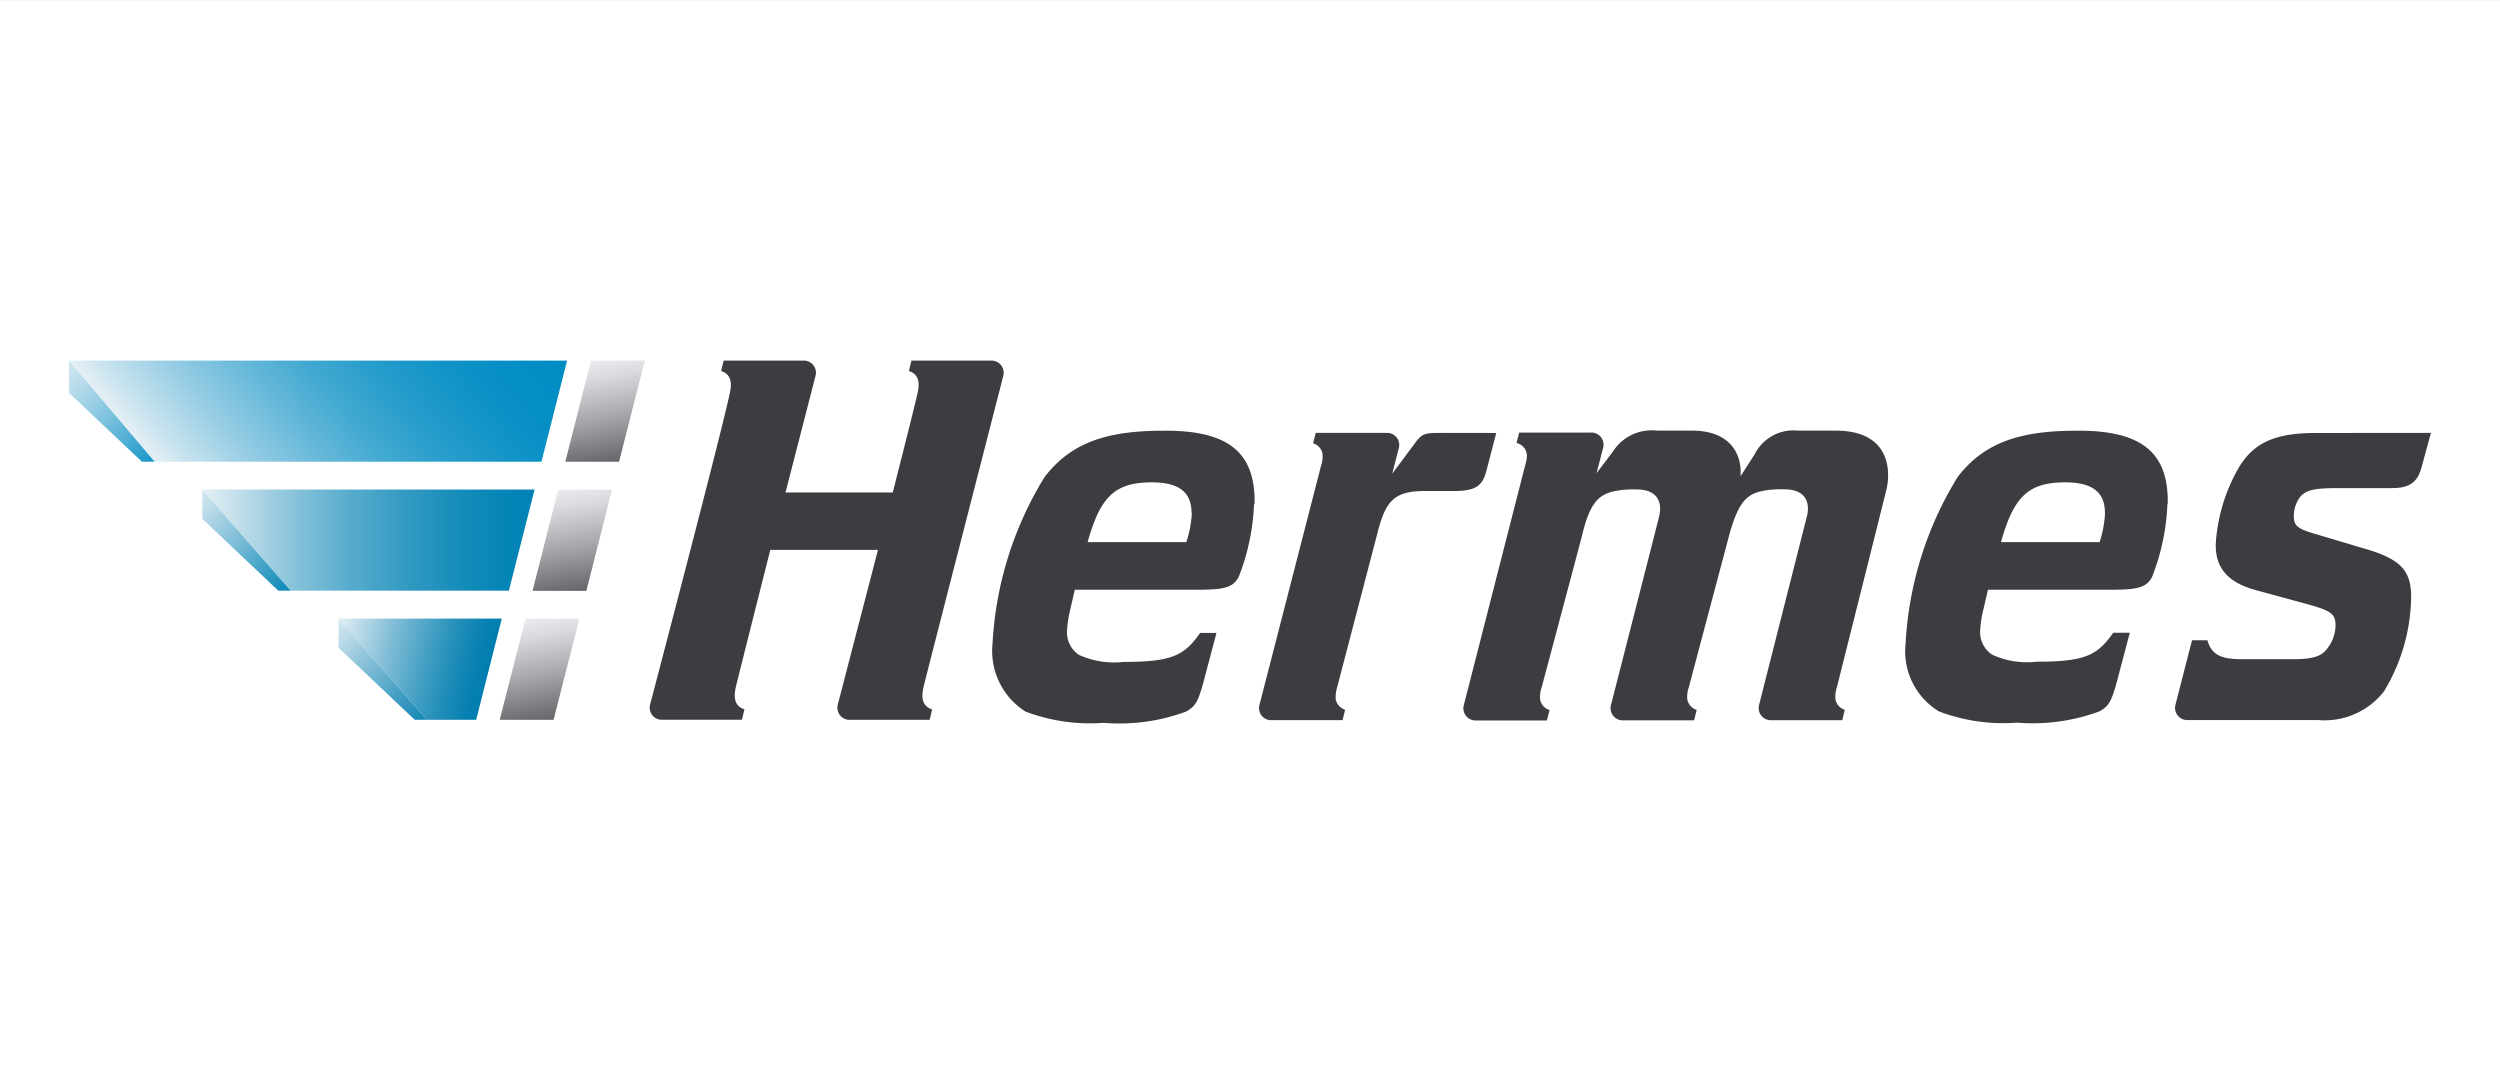 <svg id="Layer_1" data-name="Layer 1" xmlns="http://www.w3.org/2000/svg" xmlns:xlink="http://www.w3.org/1999/xlink" viewBox="0 0 120 52"><rect x="0" y="0" width="120" height="52" fill="#333333" stroke="none"/><defs><style>.hermes-cls-1{fill:#fff;}.hermes-cls-10,.hermes-cls-11,.hermes-cls-2,.hermes-cls-3,.hermes-cls-4,.hermes-cls-5,.hermes-cls-6,.hermes-cls-7,.hermes-cls-8,.hermes-cls-9{fill-rule:evenodd;}.hermes-cls-2{fill:url(#linear-gradient);}.hermes-cls-3{fill:url(#linear-gradient-2);}.hermes-cls-4{fill:url(#linear-gradient-3);}.hermes-cls-5{fill:url(#linear-gradient-4);}.hermes-cls-6{fill:url(#linear-gradient-5);}.hermes-cls-7{fill:url(#linear-gradient-6);}.hermes-cls-8{fill:url(#linear-gradient-7);}.hermes-cls-9{fill:url(#linear-gradient-8);}.hermes-cls-10{fill:url(#linear-gradient-9);}.hermes-cls-11{fill:#3c3c41;}</style><linearGradient id="linear-gradient" x1="29.479" y1="31.794" x2="28.605" y2="36.739" gradientTransform="matrix(1, 0, 0, -1, 0, 54)" gradientUnits="userSpaceOnUse"><stop offset="0" stop-color="#646469"/><stop offset="0.46" stop-color="#a9a9ae"/><stop offset="0.82" stop-color="#d9d9de"/><stop offset="1" stop-color="#ebebf0"/></linearGradient><linearGradient id="linear-gradient-2" x1="9.195" y1="29.683" x2="23.222" y2="41.455" gradientTransform="matrix(1, 0, 0, -1, 0, 54)" gradientUnits="userSpaceOnUse"><stop offset="0" stop-color="#e6f0f5"/><stop offset="0.06" stop-color="#cbe4ef"/><stop offset="0.2" stop-color="#96cde4"/><stop offset="0.34" stop-color="#68b9da"/><stop offset="0.47" stop-color="#42a9d1"/><stop offset="0.61" stop-color="#259ccb"/><stop offset="0.74" stop-color="#1193c7"/><stop offset="0.87" stop-color="#048ec4"/><stop offset="1" stop-color="#008cc3"/></linearGradient><linearGradient id="linear-gradient-3" x1="1.996" y1="37.281" x2="7.685" y2="31.392" gradientTransform="matrix(1, 0, 0, -1, 0, 54)" gradientUnits="userSpaceOnUse"><stop offset="0" stop-color="#e6f0f5"/><stop offset="0.09" stop-color="#ddecf3"/><stop offset="0.24" stop-color="#c5e1ee"/><stop offset="0.43" stop-color="#9dd0e5"/><stop offset="0.65" stop-color="#66b8d9"/><stop offset="0.9" stop-color="#209aca"/><stop offset="1" stop-color="#008cc3"/></linearGradient><linearGradient id="linear-gradient-4" x1="27.903" y1="25.595" x2="27.033" y2="30.538" xlink:href="#linear-gradient"/><linearGradient id="linear-gradient-5" x1="9.709" y1="28.074" x2="25.661" y2="28.074" gradientTransform="matrix(1, 0, 0, -1, 0, 54)" gradientUnits="userSpaceOnUse"><stop offset="0" stop-color="#e6f0f5"/><stop offset="0.11" stop-color="#c0deea"/><stop offset="0.28" stop-color="#86c2da"/><stop offset="0.45" stop-color="#56abcc"/><stop offset="0.62" stop-color="#3199c2"/><stop offset="0.77" stop-color="#168dba"/><stop offset="0.9" stop-color="#0685b6"/><stop offset="1" stop-color="#0082b4"/></linearGradient><linearGradient id="linear-gradient-6" x1="8.859" y1="30.571" x2="14.213" y2="25.572" gradientTransform="matrix(1, 0, 0, -1, 0, 54)" gradientUnits="userSpaceOnUse"><stop offset="0" stop-color="#e6f0f5"/><stop offset="0.16" stop-color="#c7e1ec"/><stop offset="0.51" stop-color="#77bbd6"/><stop offset="1" stop-color="#0082b4"/></linearGradient><linearGradient id="linear-gradient-7" x1="26.333" y1="19.407" x2="25.463" y2="24.349" xlink:href="#linear-gradient"/><linearGradient id="linear-gradient-8" x1="16.02" y1="23.322" x2="23.463" y2="21.606" gradientTransform="matrix(1, 0, 0, -1, 0, 54)" gradientUnits="userSpaceOnUse"><stop offset="0" stop-color="#e6f0f5"/><stop offset="0.1" stop-color="#c6e0eb"/><stop offset="0.35" stop-color="#80bdd6"/><stop offset="0.57" stop-color="#49a2c5"/><stop offset="0.75" stop-color="#218eb9"/><stop offset="0.9" stop-color="#0981b2"/><stop offset="0.99" stop-color="#007daf"/></linearGradient><linearGradient id="linear-gradient-9" x1="15.617" y1="24.172" x2="21.137" y2="19.023" gradientTransform="matrix(1, 0, 0, -1, 0, 54)" gradientUnits="userSpaceOnUse"><stop offset="0" stop-color="#e6f0f5"/><stop offset="0.33" stop-color="#90c5db"/><stop offset="0.66" stop-color="#439ec3"/><stop offset="0.89" stop-color="#1386b5"/><stop offset="1" stop-color="#007daf"/></linearGradient></defs><rect class="hermes-cls-1" x="-0.011" y="0.002" width="120.022" height="52.002"/><polygon class="hermes-cls-2" points="29.715 22.164 30.95 17.31 28.365 17.31 27.135 22.164 29.715 22.164"/><polygon class="hermes-cls-3" points="25.991 22.164 27.22 17.31 3.315 17.31 7.424 22.164 25.991 22.164"/><polygon class="hermes-cls-4" points="7.424 22.164 3.315 17.31 3.315 18.859 6.814 22.164 7.424 22.164"/><polygon class="hermes-cls-5" points="28.145 28.363 29.375 23.504 26.795 23.504 25.561 28.363 28.145 28.363"/><polygon class="hermes-cls-6" points="24.426 28.353 25.661 23.499 9.709 23.499 13.948 28.353 24.426 28.353"/><polygon class="hermes-cls-7" points="13.948 28.353 9.709 23.499 9.709 24.903 13.358 28.353 13.948 28.353"/><polygon class="hermes-cls-8" points="26.571 34.552 27.81 29.693 25.226 29.693 23.986 34.552 26.571 34.552"/><polygon class="hermes-cls-9" points="22.856 34.552 24.086 29.693 16.247 29.693 20.482 34.552 22.856 34.552"/><polygon class="hermes-cls-10" points="20.482 34.552 16.247 29.693 16.247 31.087 19.907 34.552 20.482 34.552"/><path class="hermes-cls-11" d="M116.684,20.779l-.44,1.615c-.195.745-.56,1.035-1.44,1.035H112.27c-1.14,0-1.5.075-1.81.36a1.5,1.5,0,0,0-.355,1c0,.415.165.57.81.775l2.564.765c1.75.5,2.28,1.055,2.255,2.4A8.942,8.942,0,0,1,114.43,33.187a3.606,3.606,0,0,1-3.154,1.375h-6.254a.585.585,0,0,1-.6-.735l.795-3.094h.74c.195.7.66.91,1.675.91h2.434c.9,0,1.34-.13,1.605-.465a1.855,1.855,0,0,0,.435-1.145c0-.565-.195-.72-1.435-1.055l-2.365-.645c-1.365-.365-1.97-1.06-1.95-2.225a8.348,8.348,0,0,1,1.095-3.644c.715-1.215,1.765-1.68,3.674-1.68Zm-56.49,3.409a10.645,10.645,0,0,1-.735,3.499c-.265.5-.655.62-1.95.62H51.591l-.25,1.085a5.626,5.626,0,0,0-.12.83,1.29,1.29,0,0,0,.575,1.215,4.084,4.084,0,0,0,2.14.335c2.35,0,2.914-.32,3.669-1.39H58.39l-.5,1.89c-.36,1.395-.46,1.6-.96,1.885a9.25,9.25,0,0,1-3.959.54,8.77,8.77,0,0,1-3.744-.54,3.442,3.442,0,0,1-1.585-3.264,16.96,16.96,0,0,1,2.5-7.999c1.225-1.585,2.859-2.22,5.699-2.22,3.12-.025,4.424,1.035,4.379,3.514Zm-3,.44c0-1-.595-1.475-1.91-1.475-1.76,0-2.465.675-3.079,2.869h4.739a5.446,5.446,0,0,0,.265-1.395Zm46.842-.44a10.642,10.642,0,0,1-.735,3.499c-.265.5-.655.62-1.95.62h-5.929l-.25,1.075a5.019,5.019,0,0,0-.12.83,1.29,1.29,0,0,0,.575,1.215,4.023,4.023,0,0,0,2.14.335c2.35,0,2.914-.32,3.669-1.39h.795l-.5,1.89c-.36,1.395-.46,1.6-.96,1.885a9.25,9.25,0,0,1-3.959.54,8.693,8.693,0,0,1-3.744-.54,3.377,3.377,0,0,1-1.6-3.254,16.96,16.96,0,0,1,2.5-7.999c1.225-1.585,2.86-2.22,5.699-2.22,3.124-.025,4.429,1.035,4.384,3.514Zm-2.999.44c0-1-.595-1.475-1.91-1.475-1.76,0-2.465.675-3.08,2.869h4.734a5.296,5.296,0,0,0,.26-1.395ZM48.157,18.045a.585.585,0,0,0-.605-.735H43.748l-.12.5c.665.21.445.925.375,1.23-.165.725-1.15,4.599-1.15,4.599h-5.149l1.44-5.594a.58.58,0,0,0-.6-.735H34.734l-.12.5c.665.21.445.925.38,1.23-.5,2.265-3.789,14.777-3.789,14.777a.58.58,0,0,0,.6.73h3.809l.12-.5c-.665-.21-.445-.93-.375-1.23s1.615-6.424,1.615-6.424h5.169l-1.93,7.429a.585.585,0,0,0,.605.73h3.804l.12-.5c-.665-.21-.445-.93-.375-1.23S48.157,18.045,48.157,18.045ZM88.1,20.669H86.295a2.08,2.08,0,0,0-2.07,1.135l-.68,1.06c.08-1.08-.5-2.195-2.34-2.195h-1.68a2.2,2.2,0,0,0-2.1,1l-.79,1.045.315-1.22a.58.58,0,0,0-.605-.73H72.922l-.13.5a.635.635,0,0,1,.5.615,2.066,2.066,0,0,1-.095.5L70.263,33.847a.585.585,0,0,0,.605.735h3.384l.125-.5a.655.655,0,0,1-.45-.5,1.361,1.361,0,0,1,.07-.58s1.91-7.159,1.945-7.309c.43-1.83.96-2.05,1.92-2.175a5.37,5.37,0,0,1,.69-.025c.97,0,1.235.565,1.1,1.24-.035.165-2.325,9.108-2.325,9.108a.585.585,0,0,0,.605.735h3.384l.125-.5a.655.655,0,0,1-.45-.5,1.358,1.358,0,0,1,.07-.58l1.94-7.309c.5-1.82.965-2.05,1.94-2.175a5.488,5.488,0,0,1,.7-.025c.975,0,1.245.565,1.105,1.24l-2.31,9.108a.585.585,0,0,0,.6.735H88.43l.12-.5a.655.655,0,0,1-.45-.5,1.451,1.451,0,0,1,.07-.58s2.295-9.138,2.395-9.558C90.744,22.579,90.724,20.669,88.1,20.669Zm-18.917.11c-.855,0-.93.025-1.355.615l-1,1.34.315-1.225a.58.58,0,0,0-.6-.73H63.154l-.125.5a.64.64,0,0,1,.45.5,1.385,1.385,0,0,1-.07.585L60.455,33.832a.58.58,0,0,0,.6.735h3.389l.12-.5a.665.665,0,0,1-.45-.5,1.558,1.558,0,0,1,.07-.58l1.92-7.349c.415-1.675.86-2.07,2.335-2.07h1.345c1.03,0,1.375-.23,1.565-.975l.47-1.81Z"/></svg>
